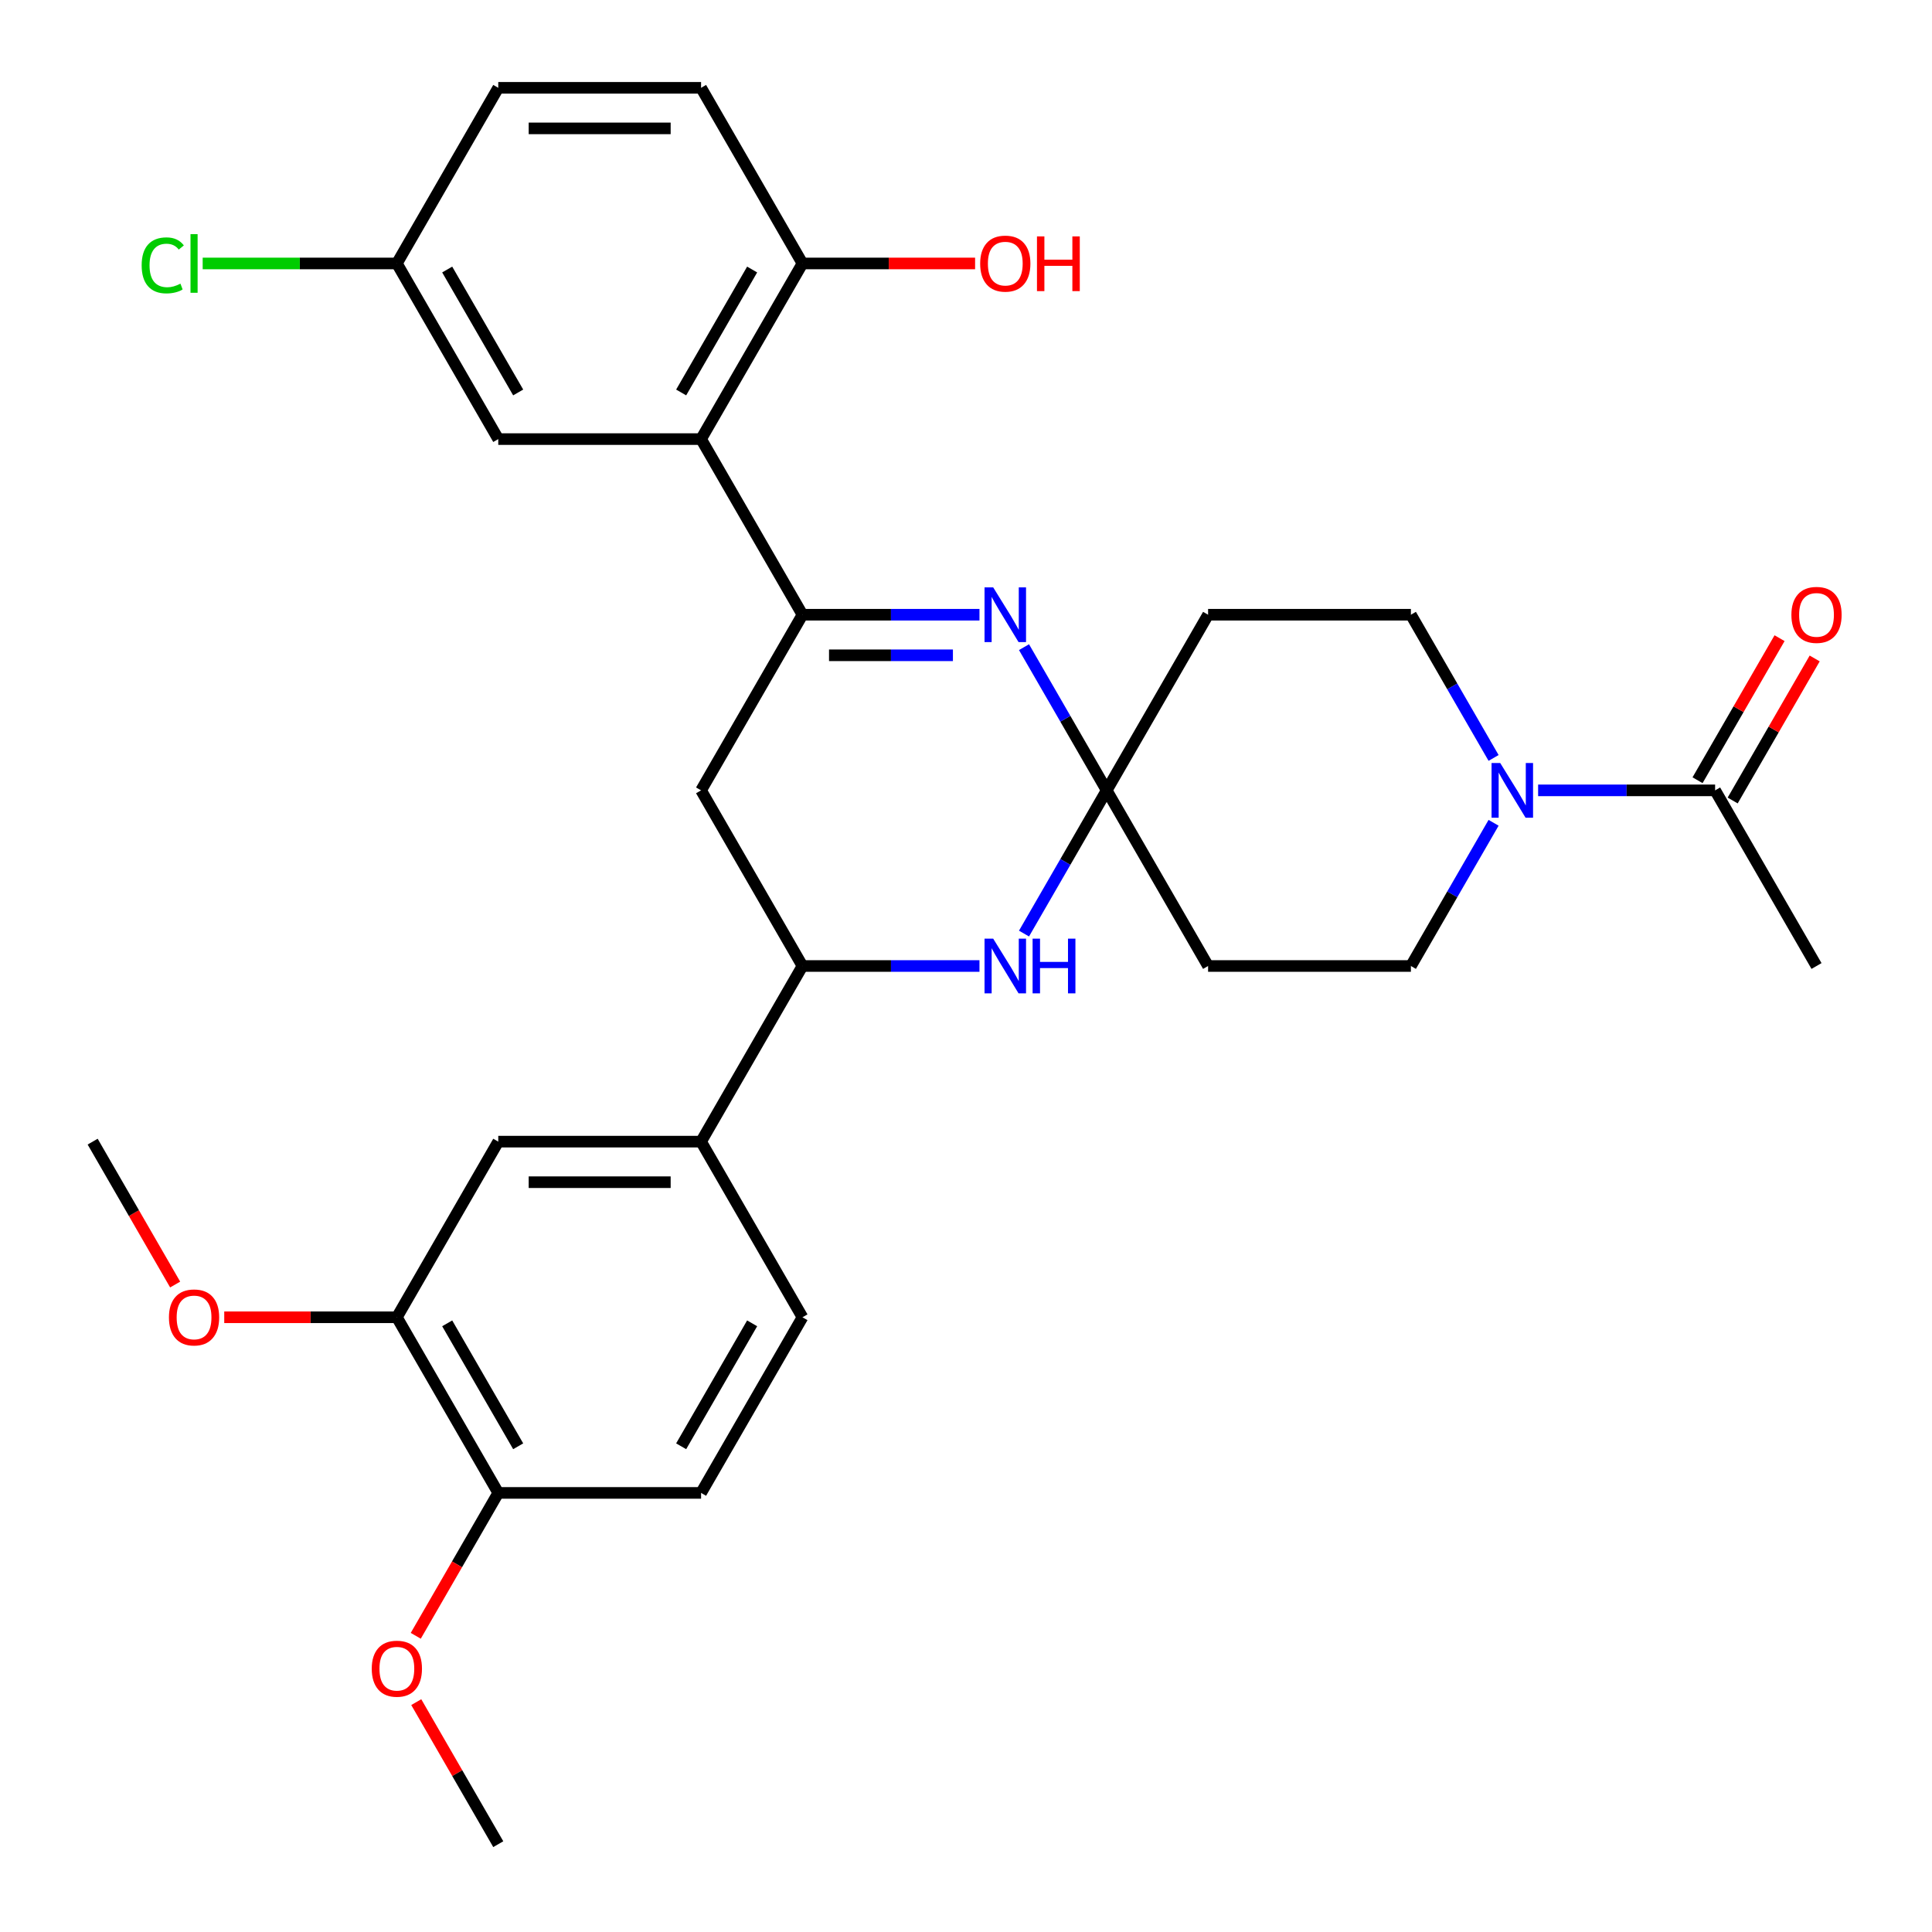 <?xml version='1.0' encoding='iso-8859-1'?>
<svg version='1.1' baseProfile='full'
              xmlns='http://www.w3.org/2000/svg'
                      xmlns:rdkit='http://www.rdkit.org/xml'
                      xmlns:xlink='http://www.w3.org/1999/xlink'
                  xml:space='preserve'
width='1000px' height='1000px' viewBox='0 0 1000 1000'>
<!-- END OF HEADER -->
<rect style='opacity:1.0;fill:#FFFFFF;stroke:none' width='1000' height='1000' x='0' y='0'> </rect>
<path class='bond-1' d='M 415.361,318.182 L 461.166,318.182' style='fill:none;fill-rule:evenodd;stroke:#000000;stroke-width:6px;stroke-linecap:butt;stroke-linejoin:miter;stroke-opacity:1' />
<path class='bond-1' d='M 461.166,318.182 L 506.97,318.182' style='fill:none;fill-rule:evenodd;stroke:#0000FF;stroke-width:6px;stroke-linecap:butt;stroke-linejoin:miter;stroke-opacity:1' />
<path class='bond-1' d='M 429.103,339.176 L 461.166,339.176' style='fill:none;fill-rule:evenodd;stroke:#000000;stroke-width:6px;stroke-linecap:butt;stroke-linejoin:miter;stroke-opacity:1' />
<path class='bond-1' d='M 461.166,339.176 L 493.229,339.176' style='fill:none;fill-rule:evenodd;stroke:#0000FF;stroke-width:6px;stroke-linecap:butt;stroke-linejoin:miter;stroke-opacity:1' />
<path class='bond-2' d='M 415.361,318.182 L 362.875,227.273' style='fill:none;fill-rule:evenodd;stroke:#000000;stroke-width:6px;stroke-linecap:butt;stroke-linejoin:miter;stroke-opacity:1' />
<path class='bond-6' d='M 415.361,318.182 L 362.875,409.091' style='fill:none;fill-rule:evenodd;stroke:#000000;stroke-width:6px;stroke-linecap:butt;stroke-linejoin:miter;stroke-opacity:1' />
<path class='bond-0' d='M 572.82,409.091 L 551.423,372.029' style='fill:none;fill-rule:evenodd;stroke:#000000;stroke-width:6px;stroke-linecap:butt;stroke-linejoin:miter;stroke-opacity:1' />
<path class='bond-0' d='M 551.423,372.029 L 530.025,334.966' style='fill:none;fill-rule:evenodd;stroke:#0000FF;stroke-width:6px;stroke-linecap:butt;stroke-linejoin:miter;stroke-opacity:1' />
<path class='bond-9' d='M 572.82,409.091 L 625.307,318.182' style='fill:none;fill-rule:evenodd;stroke:#000000;stroke-width:6px;stroke-linecap:butt;stroke-linejoin:miter;stroke-opacity:1' />
<path class='bond-10' d='M 572.82,409.091 L 625.307,500' style='fill:none;fill-rule:evenodd;stroke:#000000;stroke-width:6px;stroke-linecap:butt;stroke-linejoin:miter;stroke-opacity:1' />
<path class='bond-31' d='M 572.82,409.091 L 551.423,446.153' style='fill:none;fill-rule:evenodd;stroke:#000000;stroke-width:6px;stroke-linecap:butt;stroke-linejoin:miter;stroke-opacity:1' />
<path class='bond-31' d='M 551.423,446.153 L 530.025,483.216' style='fill:none;fill-rule:evenodd;stroke:#0000FF;stroke-width:6px;stroke-linecap:butt;stroke-linejoin:miter;stroke-opacity:1' />
<path class='bond-13' d='M 362.875,227.273 L 415.361,136.364' style='fill:none;fill-rule:evenodd;stroke:#000000;stroke-width:6px;stroke-linecap:butt;stroke-linejoin:miter;stroke-opacity:1' />
<path class='bond-13' d='M 352.566,203.139 L 389.307,139.503' style='fill:none;fill-rule:evenodd;stroke:#000000;stroke-width:6px;stroke-linecap:butt;stroke-linejoin:miter;stroke-opacity:1' />
<path class='bond-16' d='M 362.875,227.273 L 257.902,227.273' style='fill:none;fill-rule:evenodd;stroke:#000000;stroke-width:6px;stroke-linecap:butt;stroke-linejoin:miter;stroke-opacity:1' />
<path class='bond-3' d='M 506.97,500 L 461.166,500' style='fill:none;fill-rule:evenodd;stroke:#0000FF;stroke-width:6px;stroke-linecap:butt;stroke-linejoin:miter;stroke-opacity:1' />
<path class='bond-3' d='M 461.166,500 L 415.361,500' style='fill:none;fill-rule:evenodd;stroke:#000000;stroke-width:6px;stroke-linecap:butt;stroke-linejoin:miter;stroke-opacity:1' />
<path class='bond-4' d='M 773.076,425.875 L 751.678,462.938' style='fill:none;fill-rule:evenodd;stroke:#0000FF;stroke-width:6px;stroke-linecap:butt;stroke-linejoin:miter;stroke-opacity:1' />
<path class='bond-4' d='M 751.678,462.938 L 730.28,500' style='fill:none;fill-rule:evenodd;stroke:#000000;stroke-width:6px;stroke-linecap:butt;stroke-linejoin:miter;stroke-opacity:1' />
<path class='bond-7' d='M 796.13,409.091 L 841.935,409.091' style='fill:none;fill-rule:evenodd;stroke:#0000FF;stroke-width:6px;stroke-linecap:butt;stroke-linejoin:miter;stroke-opacity:1' />
<path class='bond-7' d='M 841.935,409.091 L 887.739,409.091' style='fill:none;fill-rule:evenodd;stroke:#000000;stroke-width:6px;stroke-linecap:butt;stroke-linejoin:miter;stroke-opacity:1' />
<path class='bond-33' d='M 773.076,392.307 L 751.678,355.244' style='fill:none;fill-rule:evenodd;stroke:#0000FF;stroke-width:6px;stroke-linecap:butt;stroke-linejoin:miter;stroke-opacity:1' />
<path class='bond-33' d='M 751.678,355.244 L 730.28,318.182' style='fill:none;fill-rule:evenodd;stroke:#000000;stroke-width:6px;stroke-linecap:butt;stroke-linejoin:miter;stroke-opacity:1' />
<path class='bond-5' d='M 415.361,500 L 362.875,409.091' style='fill:none;fill-rule:evenodd;stroke:#000000;stroke-width:6px;stroke-linecap:butt;stroke-linejoin:miter;stroke-opacity:1' />
<path class='bond-8' d='M 415.361,500 L 362.875,590.909' style='fill:none;fill-rule:evenodd;stroke:#000000;stroke-width:6px;stroke-linecap:butt;stroke-linejoin:miter;stroke-opacity:1' />
<path class='bond-18' d='M 896.83,414.34 L 918.055,377.577' style='fill:none;fill-rule:evenodd;stroke:#000000;stroke-width:6px;stroke-linecap:butt;stroke-linejoin:miter;stroke-opacity:1' />
<path class='bond-18' d='M 918.055,377.577 L 939.279,340.815' style='fill:none;fill-rule:evenodd;stroke:#FF0000;stroke-width:6px;stroke-linecap:butt;stroke-linejoin:miter;stroke-opacity:1' />
<path class='bond-18' d='M 878.648,403.842 L 899.873,367.08' style='fill:none;fill-rule:evenodd;stroke:#000000;stroke-width:6px;stroke-linecap:butt;stroke-linejoin:miter;stroke-opacity:1' />
<path class='bond-18' d='M 899.873,367.08 L 921.097,330.317' style='fill:none;fill-rule:evenodd;stroke:#FF0000;stroke-width:6px;stroke-linecap:butt;stroke-linejoin:miter;stroke-opacity:1' />
<path class='bond-28' d='M 887.739,409.091 L 940.225,500' style='fill:none;fill-rule:evenodd;stroke:#000000;stroke-width:6px;stroke-linecap:butt;stroke-linejoin:miter;stroke-opacity:1' />
<path class='bond-11' d='M 362.875,590.909 L 257.902,590.909' style='fill:none;fill-rule:evenodd;stroke:#000000;stroke-width:6px;stroke-linecap:butt;stroke-linejoin:miter;stroke-opacity:1' />
<path class='bond-11' d='M 347.129,611.904 L 273.648,611.904' style='fill:none;fill-rule:evenodd;stroke:#000000;stroke-width:6px;stroke-linecap:butt;stroke-linejoin:miter;stroke-opacity:1' />
<path class='bond-19' d='M 362.875,590.909 L 415.361,681.818' style='fill:none;fill-rule:evenodd;stroke:#000000;stroke-width:6px;stroke-linecap:butt;stroke-linejoin:miter;stroke-opacity:1' />
<path class='bond-15' d='M 625.307,318.182 L 730.28,318.182' style='fill:none;fill-rule:evenodd;stroke:#000000;stroke-width:6px;stroke-linecap:butt;stroke-linejoin:miter;stroke-opacity:1' />
<path class='bond-14' d='M 625.307,500 L 730.28,500' style='fill:none;fill-rule:evenodd;stroke:#000000;stroke-width:6px;stroke-linecap:butt;stroke-linejoin:miter;stroke-opacity:1' />
<path class='bond-12' d='M 257.902,590.909 L 205.416,681.818' style='fill:none;fill-rule:evenodd;stroke:#000000;stroke-width:6px;stroke-linecap:butt;stroke-linejoin:miter;stroke-opacity:1' />
<path class='bond-24' d='M 205.416,681.818 L 160.742,681.818' style='fill:none;fill-rule:evenodd;stroke:#000000;stroke-width:6px;stroke-linecap:butt;stroke-linejoin:miter;stroke-opacity:1' />
<path class='bond-24' d='M 160.742,681.818 L 116.067,681.818' style='fill:none;fill-rule:evenodd;stroke:#FF0000;stroke-width:6px;stroke-linecap:butt;stroke-linejoin:miter;stroke-opacity:1' />
<path class='bond-34' d='M 205.416,681.818 L 257.902,772.727' style='fill:none;fill-rule:evenodd;stroke:#000000;stroke-width:6px;stroke-linecap:butt;stroke-linejoin:miter;stroke-opacity:1' />
<path class='bond-34' d='M 231.471,684.957 L 268.211,748.594' style='fill:none;fill-rule:evenodd;stroke:#000000;stroke-width:6px;stroke-linecap:butt;stroke-linejoin:miter;stroke-opacity:1' />
<path class='bond-21' d='M 415.361,136.364 L 362.875,45.455' style='fill:none;fill-rule:evenodd;stroke:#000000;stroke-width:6px;stroke-linecap:butt;stroke-linejoin:miter;stroke-opacity:1' />
<path class='bond-25' d='M 415.361,136.364 L 460.036,136.364' style='fill:none;fill-rule:evenodd;stroke:#000000;stroke-width:6px;stroke-linecap:butt;stroke-linejoin:miter;stroke-opacity:1' />
<path class='bond-25' d='M 460.036,136.364 L 504.71,136.364' style='fill:none;fill-rule:evenodd;stroke:#FF0000;stroke-width:6px;stroke-linecap:butt;stroke-linejoin:miter;stroke-opacity:1' />
<path class='bond-22' d='M 257.902,227.273 L 205.416,136.364' style='fill:none;fill-rule:evenodd;stroke:#000000;stroke-width:6px;stroke-linecap:butt;stroke-linejoin:miter;stroke-opacity:1' />
<path class='bond-22' d='M 268.211,203.139 L 231.471,139.503' style='fill:none;fill-rule:evenodd;stroke:#000000;stroke-width:6px;stroke-linecap:butt;stroke-linejoin:miter;stroke-opacity:1' />
<path class='bond-17' d='M 257.902,772.727 L 362.875,772.727' style='fill:none;fill-rule:evenodd;stroke:#000000;stroke-width:6px;stroke-linecap:butt;stroke-linejoin:miter;stroke-opacity:1' />
<path class='bond-27' d='M 257.902,772.727 L 236.55,809.71' style='fill:none;fill-rule:evenodd;stroke:#000000;stroke-width:6px;stroke-linecap:butt;stroke-linejoin:miter;stroke-opacity:1' />
<path class='bond-27' d='M 236.55,809.71 L 215.199,846.692' style='fill:none;fill-rule:evenodd;stroke:#FF0000;stroke-width:6px;stroke-linecap:butt;stroke-linejoin:miter;stroke-opacity:1' />
<path class='bond-20' d='M 415.361,681.818 L 362.875,772.727' style='fill:none;fill-rule:evenodd;stroke:#000000;stroke-width:6px;stroke-linecap:butt;stroke-linejoin:miter;stroke-opacity:1' />
<path class='bond-20' d='M 389.307,684.957 L 352.566,748.594' style='fill:none;fill-rule:evenodd;stroke:#000000;stroke-width:6px;stroke-linecap:butt;stroke-linejoin:miter;stroke-opacity:1' />
<path class='bond-32' d='M 362.875,45.455 L 257.902,45.455' style='fill:none;fill-rule:evenodd;stroke:#000000;stroke-width:6px;stroke-linecap:butt;stroke-linejoin:miter;stroke-opacity:1' />
<path class='bond-32' d='M 347.129,66.449 L 273.648,66.449' style='fill:none;fill-rule:evenodd;stroke:#000000;stroke-width:6px;stroke-linecap:butt;stroke-linejoin:miter;stroke-opacity:1' />
<path class='bond-23' d='M 205.416,136.364 L 257.902,45.455' style='fill:none;fill-rule:evenodd;stroke:#000000;stroke-width:6px;stroke-linecap:butt;stroke-linejoin:miter;stroke-opacity:1' />
<path class='bond-26' d='M 205.416,136.364 L 155.162,136.364' style='fill:none;fill-rule:evenodd;stroke:#000000;stroke-width:6px;stroke-linecap:butt;stroke-linejoin:miter;stroke-opacity:1' />
<path class='bond-26' d='M 155.162,136.364 L 104.907,136.364' style='fill:none;fill-rule:evenodd;stroke:#00CC00;stroke-width:6px;stroke-linecap:butt;stroke-linejoin:miter;stroke-opacity:1' />
<path class='bond-29' d='M 90.66,664.874 L 69.308,627.891' style='fill:none;fill-rule:evenodd;stroke:#FF0000;stroke-width:6px;stroke-linecap:butt;stroke-linejoin:miter;stroke-opacity:1' />
<path class='bond-29' d='M 69.308,627.891 L 47.957,590.909' style='fill:none;fill-rule:evenodd;stroke:#000000;stroke-width:6px;stroke-linecap:butt;stroke-linejoin:miter;stroke-opacity:1' />
<path class='bond-30' d='M 215.453,881.021 L 236.677,917.783' style='fill:none;fill-rule:evenodd;stroke:#FF0000;stroke-width:6px;stroke-linecap:butt;stroke-linejoin:miter;stroke-opacity:1' />
<path class='bond-30' d='M 236.677,917.783 L 257.902,954.545' style='fill:none;fill-rule:evenodd;stroke:#000000;stroke-width:6px;stroke-linecap:butt;stroke-linejoin:miter;stroke-opacity:1' />
<path  class='atom-2' d='M 514.074 304.022
L 523.354 319.022
Q 524.274 320.502, 525.754 323.182
Q 527.234 325.862, 527.314 326.022
L 527.314 304.022
L 531.074 304.022
L 531.074 332.342
L 527.194 332.342
L 517.234 315.942
Q 516.074 314.022, 514.834 311.822
Q 513.634 309.622, 513.274 308.942
L 513.274 332.342
L 509.594 332.342
L 509.594 304.022
L 514.074 304.022
' fill='#0000FF'/>
<path  class='atom-4' d='M 514.074 485.84
L 523.354 500.84
Q 524.274 502.32, 525.754 505
Q 527.234 507.68, 527.314 507.84
L 527.314 485.84
L 531.074 485.84
L 531.074 514.16
L 527.194 514.16
L 517.234 497.76
Q 516.074 495.84, 514.834 493.64
Q 513.634 491.44, 513.274 490.76
L 513.274 514.16
L 509.594 514.16
L 509.594 485.84
L 514.074 485.84
' fill='#0000FF'/>
<path  class='atom-4' d='M 534.474 485.84
L 538.314 485.84
L 538.314 497.88
L 552.794 497.88
L 552.794 485.84
L 556.634 485.84
L 556.634 514.16
L 552.794 514.16
L 552.794 501.08
L 538.314 501.08
L 538.314 514.16
L 534.474 514.16
L 534.474 485.84
' fill='#0000FF'/>
<path  class='atom-5' d='M 776.506 394.931
L 785.786 409.931
Q 786.706 411.411, 788.186 414.091
Q 789.666 416.771, 789.746 416.931
L 789.746 394.931
L 793.506 394.931
L 793.506 423.251
L 789.626 423.251
L 779.666 406.851
Q 778.506 404.931, 777.266 402.731
Q 776.066 400.531, 775.706 399.851
L 775.706 423.251
L 772.026 423.251
L 772.026 394.931
L 776.506 394.931
' fill='#0000FF'/>
<path  class='atom-19' d='M 927.225 318.262
Q 927.225 311.462, 930.585 307.662
Q 933.945 303.862, 940.225 303.862
Q 946.505 303.862, 949.865 307.662
Q 953.225 311.462, 953.225 318.262
Q 953.225 325.142, 949.825 329.062
Q 946.425 332.942, 940.225 332.942
Q 933.985 332.942, 930.585 329.062
Q 927.225 325.182, 927.225 318.262
M 940.225 329.742
Q 944.545 329.742, 946.865 326.862
Q 949.225 323.942, 949.225 318.262
Q 949.225 312.702, 946.865 309.902
Q 944.545 307.062, 940.225 307.062
Q 935.905 307.062, 933.545 309.862
Q 931.225 312.662, 931.225 318.262
Q 931.225 323.982, 933.545 326.862
Q 935.905 329.742, 940.225 329.742
' fill='#FF0000'/>
<path  class='atom-25' d='M 87.443 681.898
Q 87.443 675.098, 90.803 671.298
Q 94.163 667.498, 100.443 667.498
Q 106.723 667.498, 110.083 671.298
Q 113.443 675.098, 113.443 681.898
Q 113.443 688.778, 110.043 692.698
Q 106.643 696.578, 100.443 696.578
Q 94.203 696.578, 90.803 692.698
Q 87.443 688.818, 87.443 681.898
M 100.443 693.378
Q 104.763 693.378, 107.083 690.498
Q 109.443 687.578, 109.443 681.898
Q 109.443 676.338, 107.083 673.538
Q 104.763 670.698, 100.443 670.698
Q 96.123 670.698, 93.763 673.498
Q 91.443 676.298, 91.443 681.898
Q 91.443 687.618, 93.763 690.498
Q 96.123 693.378, 100.443 693.378
' fill='#FF0000'/>
<path  class='atom-26' d='M 507.334 136.444
Q 507.334 129.644, 510.694 125.844
Q 514.054 122.044, 520.334 122.044
Q 526.614 122.044, 529.974 125.844
Q 533.334 129.644, 533.334 136.444
Q 533.334 143.324, 529.934 147.244
Q 526.534 151.124, 520.334 151.124
Q 514.094 151.124, 510.694 147.244
Q 507.334 143.364, 507.334 136.444
M 520.334 147.924
Q 524.654 147.924, 526.974 145.044
Q 529.334 142.124, 529.334 136.444
Q 529.334 130.884, 526.974 128.084
Q 524.654 125.244, 520.334 125.244
Q 516.014 125.244, 513.654 128.044
Q 511.334 130.844, 511.334 136.444
Q 511.334 142.164, 513.654 145.044
Q 516.014 147.924, 520.334 147.924
' fill='#FF0000'/>
<path  class='atom-26' d='M 536.734 122.364
L 540.574 122.364
L 540.574 134.404
L 555.054 134.404
L 555.054 122.364
L 558.894 122.364
L 558.894 150.684
L 555.054 150.684
L 555.054 137.604
L 540.574 137.604
L 540.574 150.684
L 536.734 150.684
L 536.734 122.364
' fill='#FF0000'/>
<path  class='atom-27' d='M 73.323 137.344
Q 73.323 130.304, 76.603 126.624
Q 79.923 122.904, 86.203 122.904
Q 92.043 122.904, 95.163 127.024
L 92.523 129.184
Q 90.243 126.184, 86.203 126.184
Q 81.923 126.184, 79.643 129.064
Q 77.403 131.904, 77.403 137.344
Q 77.403 142.944, 79.723 145.824
Q 82.083 148.704, 86.643 148.704
Q 89.763 148.704, 93.403 146.824
L 94.523 149.824
Q 93.043 150.784, 90.803 151.344
Q 88.563 151.904, 86.083 151.904
Q 79.923 151.904, 76.603 148.144
Q 73.323 144.384, 73.323 137.344
' fill='#00CC00'/>
<path  class='atom-27' d='M 98.603 121.184
L 102.283 121.184
L 102.283 151.544
L 98.603 151.544
L 98.603 121.184
' fill='#00CC00'/>
<path  class='atom-28' d='M 192.416 863.716
Q 192.416 856.916, 195.776 853.116
Q 199.136 849.316, 205.416 849.316
Q 211.696 849.316, 215.056 853.116
Q 218.416 856.916, 218.416 863.716
Q 218.416 870.596, 215.016 874.516
Q 211.616 878.396, 205.416 878.396
Q 199.176 878.396, 195.776 874.516
Q 192.416 870.636, 192.416 863.716
M 205.416 875.196
Q 209.736 875.196, 212.056 872.316
Q 214.416 869.396, 214.416 863.716
Q 214.416 858.156, 212.056 855.356
Q 209.736 852.516, 205.416 852.516
Q 201.096 852.516, 198.736 855.316
Q 196.416 858.116, 196.416 863.716
Q 196.416 869.436, 198.736 872.316
Q 201.096 875.196, 205.416 875.196
' fill='#FF0000'/>
</svg>
